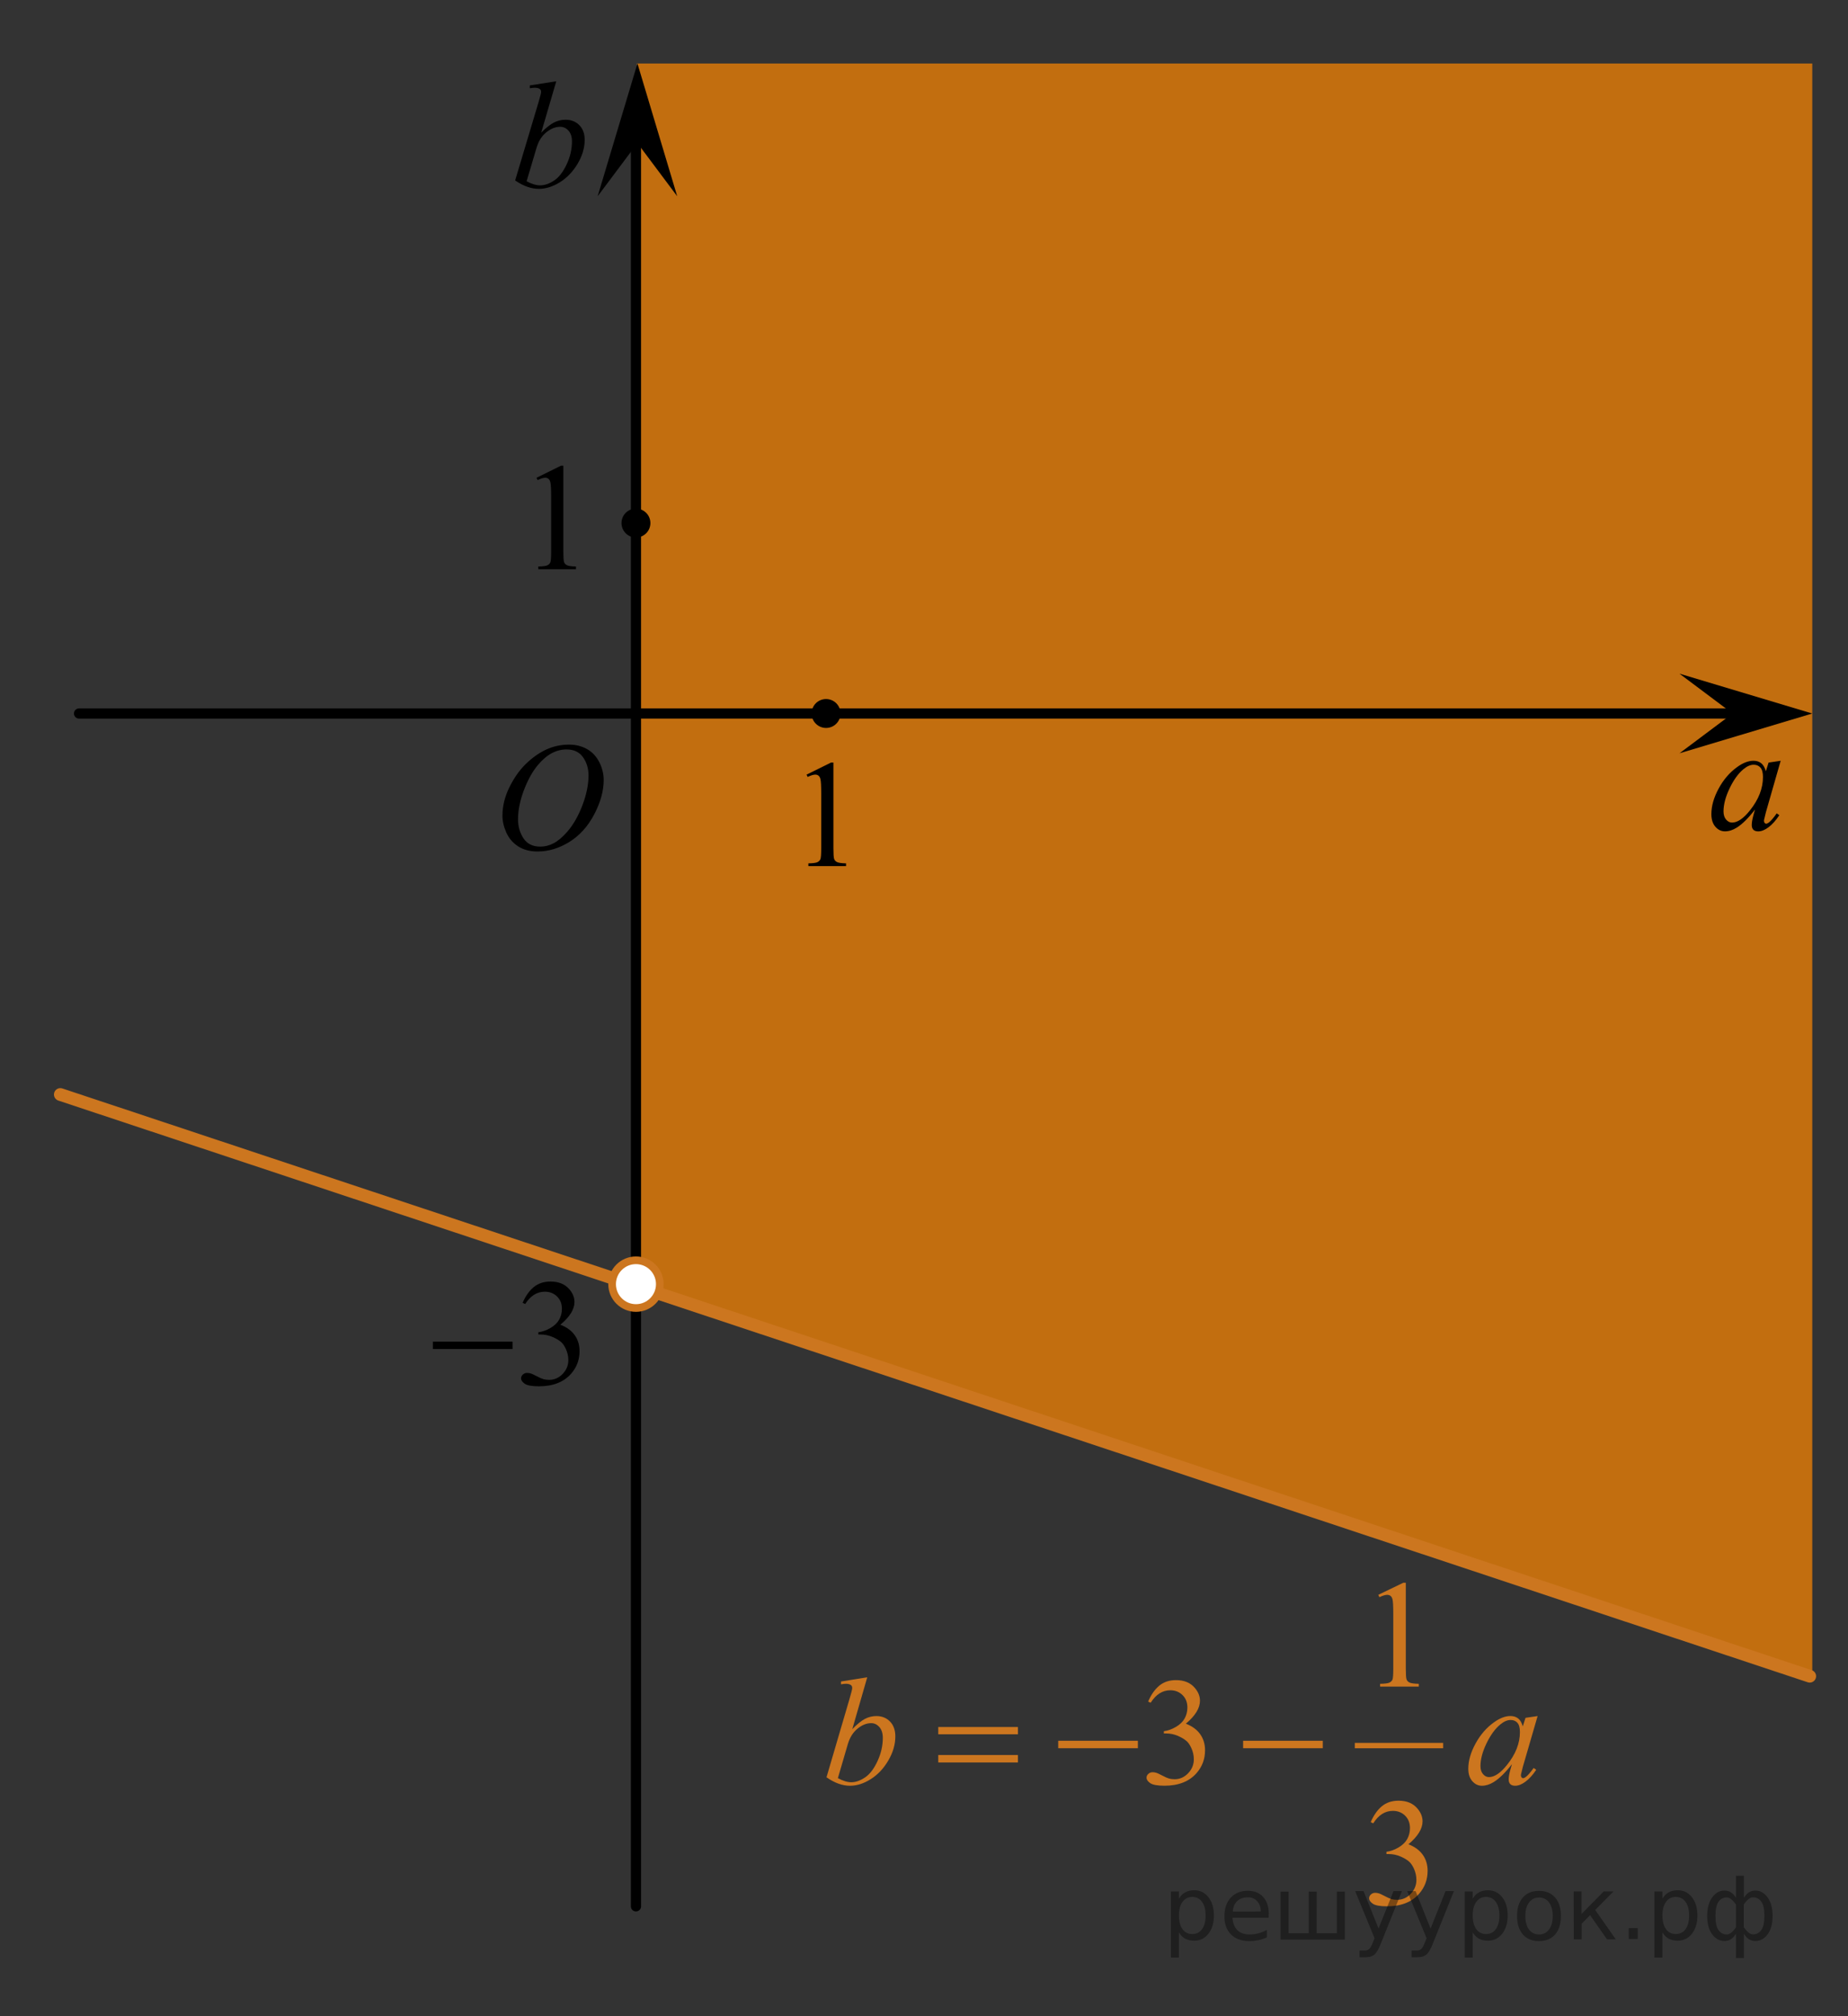 <?xml version="1.0" encoding="utf-8"?>
<!-- Generator: Adobe Illustrator 16.0.0, SVG Export Plug-In . SVG Version: 6.00 Build 0)  -->
<!DOCTYPE svg PUBLIC "-//W3C//DTD SVG 1.1//EN" "http://www.w3.org/Graphics/SVG/1.1/DTD/svg11.dtd">
<svg version="1.1" id="Слой_1" xmlns="http://www.w3.org/2000/svg" xmlns:xlink="http://www.w3.org/1999/xlink" x="0px" y="0px"
	 width="181.169px" height="197.582px" viewBox="-178.375 118.063 181.169 197.582"
	 enable-background="new -178.375 118.063 181.169 197.582" xml:space="preserve">
<rect x="-178.375" y="118.063" width="181.169" height="197.582" fill="#333333" stroke="none"/>
<path opacity="0.7" fill="#FF8800" enable-background="new    " d="M-110.226,245.867c2.101,0.393,4.103,0.697,5.983,1.776
	c0.385,0.221,0.596,0.529,0.681,0.859c0.057,0.01,0.111,0.015,0.169,0.031c0.097,0.028,0.194,0.056,0.292,0.084
	c0.041,0.012,0.072,0.03,0.11,0.044c11.45,3.617,22.699,7.288,34.14,11.206c0.168,0.058,0.307,0.14,0.432,0.232
	c0.241-0.078,0.513-0.099,0.818-0.024c6.839,1.664,13.759,4.614,20.417,6.917c5.655,1.956,11.086,3.834,16.847,5.431
	c0.312-0.064,0.659-0.002,1.012,0.262c0.056,0.041,0.111,0.083,0.167,0.125c0.241,0.18,0.412,0.404,0.521,0.646
	c2.528,0.32,4.871,1.428,7.35,1.994c2.188,0.5,4.198,1.317,6.218,2.287c4.588,2.202,9.697,2.404,14.291,4.576h0.07V124.284h-115.228
	v120.669C-113.83,244.487-112.267,245.486-110.226,245.867z"/>
<g>
	<g>
		<path d="M-3.807,192.612l-1.45,5.051l-0.164,0.678c-0.016,0.063-0.022,0.119-0.022,0.164c0,0.078,0.025,0.146,0.075,0.207
			c0.04,0.045,0.089,0.066,0.147,0.066c0.064,0,0.149-0.04,0.254-0.117c0.193-0.146,0.451-0.441,0.773-0.896l0.253,0.179
			c-0.342,0.518-0.693,0.91-1.057,1.182c-0.362,0.271-0.697,0.404-1.004,0.404c-0.213,0-0.374-0.053-0.48-0.158
			c-0.106-0.106-0.16-0.264-0.16-0.467c0-0.242,0.056-0.563,0.164-0.961l0.156-0.559c-0.65,0.849-1.248,1.441-1.793,1.779
			c-0.392,0.244-0.776,0.363-1.153,0.363c-0.361,0-0.674-0.148-0.937-0.449c-0.263-0.302-0.396-0.713-0.396-1.24
			c0-0.789,0.237-1.621,0.71-2.498c0.475-0.877,1.075-1.577,1.805-2.104c0.569-0.417,1.107-0.625,1.613-0.625
			c0.303,0,0.555,0.079,0.756,0.238c0.2,0.158,0.354,0.422,0.458,0.789l0.268-0.85L-3.807,192.612z M-6.456,192.999
			c-0.317,0-0.654,0.148-1.012,0.446c-0.507,0.423-0.956,1.05-1.351,1.878c-0.394,0.828-0.591,1.577-0.591,2.25
			c0,0.336,0.084,0.604,0.253,0.799c0.168,0.195,0.362,0.295,0.58,0.295c0.541,0,1.128-0.399,1.763-1.199
			c0.849-1.063,1.272-2.151,1.272-3.27c0-0.423-0.082-0.729-0.245-0.916S-6.173,192.999-6.456,192.999z"/>
	</g>
</g>
<path fill="none" stroke="#95D390" stroke-width="1.25" stroke-linecap="round" stroke-linejoin="round" stroke-miterlimit="8" d="
	M-115.938,161.98"/>
<g>
	<g>
		<g>
			<g>
				<g>
					<g>
						<g>
							<g>
								<g>
									<g>
										<g>
											<g>
												<g>
													<g>
														<defs>
															<rect id="SVGID_1_" x="-132.063" y="187.518" width="16.438" height="17.871"/>
														</defs>
														<clipPath id="SVGID_2_">
															<use xlink:href="#SVGID_1_"  overflow="visible"/>
														</clipPath>
														<g clip-path="url(#SVGID_2_)">
															<path d="M-122.586,191.027c0.658,0,1.245,0.146,1.758,0.437c0.511,0.285,0.91,0.713,1.199,1.272
																c0.286,0.563,0.437,1.146,0.437,1.755c0,1.071-0.312,2.196-0.933,3.379c-0.621,1.18-1.436,2.075-2.436,2.696
																c-1,0.619-2.035,0.933-3.104,0.933c-0.771,0-1.414-0.172-1.936-0.517c-0.519-0.344-0.896-0.793-1.146-1.354
																c-0.248-0.563-0.371-1.104-0.371-1.633c0-0.938,0.226-1.854,0.673-2.771c0.448-0.912,0.983-1.682,1.606-2.289
																s1.289-1.084,1.988-1.414C-124.134,191.191-123.384,191.027-122.586,191.027z M-122.836,191.5
																c-0.49,0-0.975,0.121-1.438,0.365c-0.465,0.242-0.933,0.643-1.394,1.193c-0.461,0.555-0.877,1.271-1.244,2.176
																c-0.45,1.104-0.679,2.146-0.679,3.123c0,0.699,0.181,1.313,0.536,1.854c0.357,0.541,0.906,0.813,1.646,0.813
																c0.447,0,0.886-0.106,1.313-0.332c0.432-0.229,0.878-0.604,1.346-1.142c0.584-0.676,1.07-1.53,1.474-2.579
																c0.396-1.05,0.596-2.021,0.596-2.933c0-0.668-0.18-1.265-0.536-1.771C-121.578,191.756-122.117,191.5-122.836,191.5z
																"/>
														</g>
													</g>
												</g>
											</g>
										</g>
									</g>
								</g>
							</g>
						</g>
					</g>
				</g>
			</g>
		</g>
	</g>
</g>
<polygon points="-8.518,187.979 -13.725,184.077 -0.711,187.979 -13.725,191.877 "/>
<polygon points="-115.883,132.087 -119.784,137.293 -115.883,124.284 -111.985,137.293 "/>
<path fill="none" stroke="#000000" stroke-linejoin="round" stroke-miterlimit="8" d="M-20.901,178.15"/>
<path fill="none" stroke="#000000" stroke-linejoin="round" stroke-miterlimit="8" d="M-103.294,227.945"/>
<line fill="none" stroke="#000000" stroke-linecap="round" stroke-linejoin="round" stroke-miterlimit="8" x1="-170.625" y1="187.979" x2="-5.956" y2="187.979"/>
<line fill="none" stroke="#000000" stroke-linecap="round" stroke-linejoin="round" stroke-miterlimit="8" x1="-116.03" y1="304.864" x2="-116.03" y2="132.087"/>
<circle cx="-116.03" cy="243.896" r="1.417"/>
<path fill="none" stroke="#000000" stroke-linecap="round" stroke-linejoin="round" stroke-miterlimit="8" d="M-115.958,310.27"/>
<path fill="none" stroke="#000000" stroke-linecap="round" stroke-linejoin="round" stroke-miterlimit="8" d="M2.794,187.982"/>
<circle cx="-97.392" cy="187.978" r="1.417"/>
<path fill="none" stroke="#CC761F" stroke-width="1.25" stroke-linecap="round" stroke-linejoin="round" stroke-miterlimit="10" d="
	M-116.03,315.645"/>
<g>
	<g>
		<path d="M-123.84,126.026l-1.479,5.038c0.48-0.485,0.899-0.818,1.259-0.999c0.357-0.18,0.731-0.27,1.124-0.27
			c0.551,0,1.002,0.177,1.353,0.532c0.352,0.354,0.526,0.836,0.526,1.442c0,0.783-0.23,1.563-0.691,2.337
			c-0.461,0.775-1.04,1.38-1.735,1.813c-0.696,0.433-1.383,0.649-2.06,0.649c-0.757,0-1.533-0.274-2.33-0.824l2.284-7.633
			c0.175-0.589,0.263-0.935,0.263-1.036c0-0.126-0.04-0.222-0.119-0.284c-0.115-0.087-0.286-0.131-0.512-0.131
			c-0.104,0-0.266,0.017-0.48,0.051v-0.277L-123.84,126.026z M-126.749,135.826c0.501,0.269,0.942,0.399,1.323,0.399
			c0.441,0,0.898-0.155,1.371-0.471c0.474-0.313,0.884-0.842,1.232-1.585c0.348-0.743,0.521-1.495,0.521-2.253
			c0-0.447-0.114-0.797-0.342-1.05c-0.229-0.253-0.498-0.379-0.809-0.379c-0.466,0-0.922,0.181-1.367,0.543
			c-0.446,0.361-0.765,0.865-0.954,1.513L-126.749,135.826z"/>
	</g>
</g>
<g>
	<g>
		<path d="M-127.139,245.725c0.288-0.665,0.651-1.18,1.091-1.542c0.438-0.36,0.985-0.543,1.641-0.543
			c0.808,0,1.428,0.258,1.86,0.772c0.326,0.385,0.49,0.795,0.49,1.23c0,0.721-0.461,1.464-1.384,2.23
			c0.62,0.238,1.089,0.578,1.406,1.021c0.316,0.443,0.476,0.963,0.476,1.563c0,0.854-0.277,1.596-0.833,2.224
			c-0.724,0.815-1.772,1.226-3.146,1.226c-0.681,0-1.143-0.082-1.388-0.248c-0.245-0.164-0.367-0.344-0.367-0.531
			c0-0.143,0.058-0.267,0.175-0.371c0.116-0.107,0.256-0.162,0.42-0.162c0.124,0,0.25,0.021,0.379,0.06
			c0.084,0.024,0.275,0.113,0.573,0.269c0.298,0.152,0.503,0.244,0.618,0.271c0.184,0.055,0.379,0.08,0.588,0.08
			c0.506,0,0.945-0.191,1.319-0.574c0.374-0.386,0.563-0.841,0.563-1.363c0-0.385-0.087-0.76-0.26-1.123
			c-0.129-0.272-0.271-0.479-0.425-0.621c-0.213-0.193-0.506-0.369-0.877-0.527c-0.372-0.156-0.751-0.236-1.138-0.236h-0.238v-0.22
			c0.393-0.048,0.785-0.187,1.18-0.415c0.394-0.229,0.681-0.503,0.858-0.822c0.179-0.32,0.269-0.674,0.269-1.059
			c0-0.501-0.16-0.904-0.48-1.214c-0.319-0.31-0.718-0.464-1.193-0.464c-0.77,0-1.411,0.404-1.928,1.211L-127.139,245.725z"/>
	</g>
	<g>
		<path d="M-135.938,249.532h7.812v0.721h-7.812V249.532z"/>
	</g>
</g>
<path fill="none" stroke="#CC761F" stroke-width="1.25" stroke-linecap="round" stroke-linejoin="round" stroke-miterlimit="10" d="
	M-115.958,252.896"/>
<line fill="none" stroke="#CC761F" stroke-width="1.25" stroke-linecap="round" stroke-linejoin="round" stroke-miterlimit="10" x1="-0.959" y1="282.314" x2="-172.46" y2="225.313"/>
<circle fill="#FFFFFF" stroke="#CC761F" stroke-width="0.75" stroke-miterlimit="10" cx="-116.029" cy="243.896" r="2.338"/>
<g>
	<g>
		<path d="M-99.303,193.969l2.393-1.182h0.239v8.396c0,0.559,0.022,0.904,0.068,1.041c0.046,0.139,0.143,0.242,0.286,0.314
			c0.146,0.074,0.44,0.115,0.884,0.125v0.271h-3.694v-0.271c0.463-0.01,0.763-0.049,0.897-0.121
			c0.135-0.069,0.229-0.166,0.282-0.285c0.053-0.119,0.08-0.479,0.08-1.074v-5.369c0-0.723-0.024-1.188-0.073-1.393
			c-0.034-0.157-0.095-0.271-0.185-0.346c-0.089-0.074-0.197-0.109-0.322-0.109c-0.179,0-0.428,0.076-0.747,0.228L-99.303,193.969z"
			/>
	</g>
</g>
<g>
	
		<line fill="none" stroke="#CC761F" stroke-width="0.527" stroke-linecap="square" stroke-miterlimit="10" x1="-45.294" y1="289.111" x2="-37.157" y2="289.111"/>
	<g>
		<path fill="#CC761F" d="M-43.256,274.34l2.455-1.184h0.245v8.42c0,0.559,0.023,0.905,0.071,1.045
			c0.047,0.137,0.146,0.242,0.293,0.313c0.149,0.073,0.452,0.114,0.908,0.125v0.272h-3.794v-0.272
			c0.476-0.011,0.784-0.05,0.922-0.121c0.139-0.069,0.236-0.166,0.29-0.286c0.055-0.119,0.082-0.479,0.082-1.076v-5.385
			c0-0.727-0.025-1.189-0.074-1.396c-0.035-0.155-0.098-0.271-0.189-0.346c-0.093-0.072-0.202-0.109-0.331-0.109
			c-0.185,0-0.439,0.076-0.767,0.229L-43.256,274.34z"/>
	</g>
	<g>
		<path fill="#CC761F" d="M-65.819,284.801c0.288-0.672,0.651-1.19,1.09-1.557c0.439-0.365,0.986-0.547,1.642-0.547
			c0.808,0,1.428,0.26,1.859,0.777c0.327,0.389,0.491,0.802,0.491,1.242c0,0.727-0.461,1.477-1.384,2.25
			c0.62,0.24,1.089,0.584,1.406,1.029c0.316,0.445,0.476,0.971,0.476,1.574c0,0.862-0.278,1.609-0.833,2.242
			c-0.724,0.822-1.773,1.234-3.147,1.234c-0.68,0-1.142-0.084-1.387-0.25c-0.246-0.166-0.368-0.346-0.368-0.537
			c0-0.143,0.059-0.268,0.176-0.375c0.115-0.105,0.256-0.161,0.42-0.161c0.124,0,0.25,0.021,0.379,0.062
			c0.084,0.022,0.274,0.111,0.572,0.268c0.299,0.154,0.504,0.246,0.618,0.275c0.185,0.055,0.379,0.082,0.588,0.082
			c0.507,0,0.946-0.195,1.32-0.582c0.375-0.389,0.563-0.847,0.563-1.375c0-0.389-0.087-0.767-0.261-1.133
			c-0.129-0.273-0.271-0.482-0.424-0.625c-0.213-0.195-0.506-0.373-0.877-0.533c-0.372-0.158-0.751-0.238-1.138-0.238h-0.238v-0.221
			c0.393-0.049,0.785-0.188,1.179-0.42c0.395-0.229,0.682-0.509,0.859-0.83c0.178-0.324,0.268-0.681,0.268-1.066
			c0-0.506-0.159-0.913-0.479-1.225c-0.32-0.313-0.718-0.469-1.194-0.469c-0.769,0-1.411,0.407-1.927,1.223L-65.819,284.801z"/>
	</g>
	<g>
		<path fill="#CC761F" d="M-43.998,296.618c0.288-0.674,0.65-1.191,1.09-1.558c0.438-0.364,0.986-0.548,1.641-0.548
			c0.809,0,1.429,0.26,1.86,0.779c0.327,0.387,0.491,0.801,0.491,1.242c0,0.727-0.461,1.477-1.384,2.25
			c0.619,0.239,1.089,0.584,1.405,1.028c0.317,0.446,0.477,0.972,0.477,1.573c0,0.863-0.278,1.611-0.833,2.244
			c-0.725,0.822-1.773,1.234-3.147,1.234c-0.68,0-1.142-0.084-1.387-0.25c-0.246-0.166-0.368-0.347-0.368-0.537
			c0-0.144,0.058-0.269,0.175-0.375c0.116-0.106,0.256-0.162,0.42-0.162c0.124,0,0.25,0.021,0.379,0.061
			c0.084,0.023,0.275,0.113,0.573,0.27c0.298,0.153,0.503,0.246,0.618,0.274c0.184,0.056,0.379,0.081,0.588,0.081
			c0.506,0,0.946-0.193,1.32-0.581c0.375-0.388,0.562-0.847,0.562-1.375c0-0.388-0.087-0.767-0.26-1.133
			c-0.129-0.272-0.271-0.481-0.424-0.625c-0.213-0.196-0.506-0.374-0.877-0.533c-0.372-0.157-0.751-0.237-1.138-0.237h-0.238v-0.223
			c0.392-0.049,0.785-0.188,1.179-0.419c0.395-0.229,0.681-0.509,0.859-0.831s0.268-0.68,0.268-1.064
			c0-0.506-0.16-0.914-0.479-1.227c-0.32-0.311-0.719-0.467-1.194-0.467c-0.769,0-1.411,0.406-1.927,1.221L-43.998,296.618z"/>
	</g>
	<g>
		<path fill="#CC761F" d="M-93.354,282.418l-1.465,5.08c0.477-0.49,0.891-0.824,1.246-1.006c0.354-0.184,0.725-0.273,1.112-0.273
			c0.545,0,0.991,0.18,1.339,0.537c0.347,0.357,0.521,0.844,0.521,1.457c0,0.789-0.228,1.574-0.685,2.354
			c-0.456,0.782-1.029,1.394-1.718,1.828c-0.689,0.437-1.369,0.653-2.038,0.653c-0.749,0-1.519-0.276-2.307-0.83l2.262-7.699
			c0.174-0.594,0.26-0.939,0.26-1.045c0-0.127-0.04-0.223-0.119-0.286c-0.114-0.089-0.283-0.133-0.506-0.133
			c-0.104,0-0.263,0.019-0.477,0.052v-0.277L-93.354,282.418z M-96.233,292.301c0.496,0.271,0.933,0.404,1.31,0.404
			c0.437,0,0.889-0.158,1.357-0.476c0.469-0.315,0.875-0.851,1.22-1.601c0.346-0.75,0.518-1.506,0.518-2.271
			c0-0.449-0.113-0.805-0.338-1.059c-0.226-0.256-0.492-0.383-0.8-0.383c-0.462,0-0.913,0.184-1.354,0.549
			c-0.441,0.365-0.756,0.873-0.944,1.525L-96.233,292.301z"/>
		<path fill="#CC761F" d="M-27.635,286.219l-1.451,4.986l-0.164,0.67c-0.016,0.063-0.022,0.117-0.022,0.162
			c0,0.078,0.025,0.146,0.075,0.205c0.04,0.045,0.089,0.064,0.148,0.064c0.063,0,0.148-0.039,0.253-0.117
			c0.193-0.143,0.451-0.438,0.773-0.883l0.253,0.177c-0.342,0.511-0.693,0.897-1.057,1.165c-0.362,0.27-0.697,0.4-1.004,0.4
			c-0.213,0-0.374-0.053-0.48-0.157s-0.16-0.259-0.16-0.46c0-0.24,0.056-0.557,0.164-0.948l0.156-0.552
			c-0.649,0.838-1.248,1.424-1.793,1.758c-0.392,0.24-0.776,0.359-1.153,0.359c-0.361,0-0.674-0.147-0.937-0.444
			c-0.263-0.297-0.396-0.704-0.396-1.226c0-0.778,0.237-1.603,0.711-2.467c0.473-0.865,1.074-1.559,1.804-2.076
			c0.569-0.412,1.107-0.619,1.614-0.619c0.302,0,0.554,0.078,0.755,0.236c0.2,0.155,0.354,0.416,0.458,0.777l0.268-0.838
			L-27.635,286.219z M-30.283,286.603c-0.317,0-0.654,0.146-1.012,0.44c-0.506,0.416-0.956,1.035-1.351,1.854
			c-0.394,0.818-0.591,1.561-0.591,2.223c0,0.334,0.084,0.598,0.253,0.791c0.169,0.191,0.362,0.289,0.58,0.289
			c0.541,0,1.128-0.396,1.763-1.185c0.849-1.05,1.272-2.125,1.272-3.229c0-0.416-0.082-0.719-0.245-0.904
			C-29.777,286.695-30,286.603-30.283,286.603z"/>
	</g>
	<g>
		<path fill="#CC761F" d="M-86.393,287.293h7.812v0.713h-7.812V287.293z M-86.393,290.036h7.812v0.729h-7.812V290.036z"/>
		<path fill="#CC761F" d="M-74.634,288.64h7.811v0.729h-7.811V288.64z"/>
		<path fill="#CC761F" d="M-56.506,288.64h7.811v0.729h-7.811V288.64z"/>
	</g>
</g>
<circle cx="-116.03" cy="169.318" r="1.417"/>
<g>
	<g>
		<path d="M-125.779,164.881l2.393-1.182h0.239v8.396c0,0.559,0.022,0.904,0.068,1.041c0.046,0.139,0.143,0.242,0.286,0.314
			c0.146,0.074,0.44,0.115,0.884,0.125v0.271h-3.694v-0.271c0.463-0.01,0.763-0.05,0.897-0.121c0.135-0.07,0.229-0.166,0.282-0.285
			c0.053-0.119,0.08-0.479,0.08-1.074v-5.369c0-0.723-0.024-1.188-0.073-1.393c-0.034-0.158-0.095-0.271-0.185-0.346
			c-0.089-0.074-0.197-0.109-0.322-0.109c-0.179,0-0.428,0.076-0.747,0.228L-125.779,164.881z"/>
	</g>
</g>
<path fill="none" stroke="#000000" stroke-linecap="round" stroke-linejoin="round" stroke-miterlimit="8" d="M-178.375,118.063"/>
<g style="stroke:none;fill:#000;fill-opacity:0.40" ><path d="m -62.8,307.4 v 2.49 h -0.78 v -6.48 h 0.78 v 0.71 q 0.24,-0.42 0.61,-0.62 0.37,-0.21 0.89,-0.21 0.86,0 1.39,0.68 0.54,0.68 0.54,1.79 0,1.11 -0.54,1.79 -0.53,0.68 -1.39,0.68 -0.52,0 -0.89,-0.20 -0.37,-0.21 -0.61,-0.62 z m 2.62,-1.64 q 0,-0.85 -0.35,-1.33 -0.35,-0.49 -0.96,-0.49 -0.61,0 -0.96,0.49 -0.35,0.48 -0.35,1.33 0,0.85 0.35,1.34 0.35,0.48 0.96,0.48 0.61,0 0.96,-0.48 0.35,-0.49 0.35,-1.34 z"/><path d="m -54.0,305.6 v 0.38 h -3.55 q 0.05,0.80 0.48,1.22 0.43,0.42 1.20,0.42 0.44,0 0.86,-0.11 0.42,-0.11 0.83,-0.33 v 0.73 q -0.42,0.18 -0.85,0.27 -0.44,0.09 -0.88,0.09 -1.12,0 -1.78,-0.65 -0.65,-0.65 -0.65,-1.77 0,-1.15 0.62,-1.83 0.62,-0.68 1.68,-0.68 0.95,0 1.50,0.61 0.55,0.61 0.55,1.66 z m -0.77,-0.23 q -0.01,-0.63 -0.36,-1.01 -0.34,-0.38 -0.91,-0.38 -0.65,0 -1.04,0.36 -0.39,0.36 -0.44,1.03 z"/><path d="m -49.3,307.5 h 1.99 v -4.08 h 0.78 v 4.70 h -6.30 v -4.70 h 0.78 v 4.08 h 1.98 v -4.08 h 0.78 z"/><path d="m -43.0,308.5 q -0.33,0.84 -0.64,1.09 -0.31,0.26 -0.83,0.26 h -0.62 v -0.65 h 0.45 q 0.32,0 0.49,-0.15 0.18,-0.15 0.39,-0.71 l 0.14,-0.35 -1.90,-4.62 h 0.82 l 1.47,3.67 1.47,-3.67 h 0.82 z"/><path d="m -37.9,308.5 q -0.33,0.84 -0.64,1.09 -0.31,0.26 -0.83,0.26 h -0.62 v -0.65 h 0.45 q 0.32,0 0.49,-0.15 0.18,-0.15 0.39,-0.71 l 0.14,-0.35 -1.90,-4.62 h 0.82 l 1.47,3.67 1.47,-3.67 h 0.82 z"/><path d="m -34.0,307.4 v 2.49 h -0.78 v -6.48 h 0.78 v 0.71 q 0.24,-0.42 0.61,-0.62 0.37,-0.21 0.89,-0.21 0.86,0 1.39,0.68 0.54,0.68 0.54,1.79 0,1.11 -0.54,1.79 -0.53,0.68 -1.39,0.68 -0.52,0 -0.89,-0.20 -0.37,-0.21 -0.61,-0.62 z m 2.62,-1.64 q 0,-0.85 -0.35,-1.33 -0.35,-0.49 -0.96,-0.49 -0.61,0 -0.96,0.49 -0.35,0.48 -0.35,1.33 0,0.85 0.35,1.34 0.35,0.48 0.96,0.48 0.61,0 0.96,-0.48 0.35,-0.49 0.35,-1.34 z"/><path d="m -27.5,304.0 q -0.62,0 -0.98,0.49 -0.36,0.48 -0.36,1.32 0,0.84 0.36,1.33 0.36,0.48 0.99,0.48 0.62,0 0.98,-0.49 0.36,-0.49 0.36,-1.32 0,-0.83 -0.36,-1.32 -0.36,-0.49 -0.98,-0.49 z m 0,-0.65 q 1.01,0 1.58,0.65 0.57,0.65 0.57,1.81 0,1.15 -0.57,1.81 -0.57,0.65 -1.58,0.65 -1.01,0 -1.58,-0.65 -0.57,-0.66 -0.57,-1.81 0,-1.16 0.57,-1.81 0.57,-0.65 1.58,-0.65 z"/><path d="m -24.1,303.4 h 0.77 v 2.21 l 2.18,-2.21 h 0.95 l -1.79,1.82 2.02,2.88 h -0.86 l -1.66,-2.37 -0.83,0.84 v 1.53 h -0.77 z"/><path d="m -18.7,307.0 h 0.88 v 1.06 h -0.88 z"/><path d="m -15.4,307.4 v 2.49 h -0.78 v -6.48 h 0.78 v 0.71 q 0.24,-0.42 0.61,-0.62 0.37,-0.21 0.89,-0.21 0.86,0 1.39,0.68 0.54,0.68 0.54,1.79 0,1.11 -0.54,1.79 -0.53,0.68 -1.39,0.68 -0.52,0 -0.89,-0.20 -0.37,-0.21 -0.61,-0.62 z m 2.62,-1.64 q 0,-0.85 -0.35,-1.33 -0.35,-0.49 -0.96,-0.49 -0.61,0 -0.96,0.49 -0.35,0.48 -0.35,1.33 0,0.85 0.35,1.34 0.35,0.48 0.96,0.48 0.61,0 0.96,-0.48 0.35,-0.49 0.35,-1.34 z"/><path d="m -10.2,305.8 q 0,0.99 0.30,1.40 0.31,0.42 0.82,0.42 0.41,0 0.89,-0.70 v -2.23 q -0.48,-0.70 -0.89,-0.70 -0.52,0 -0.82,0.42 -0.30,0.42 -0.30,1.40 z m 2.01,4.13 v -2.39 q -0.24,0.39 -0.52,0.56 -0.27,0.16 -0.62,0.16 -0.70,0 -1.19,-0.65 -0.49,-0.65 -0.49,-1.80 0,-1.15 0.49,-1.82 0.49,-0.67 1.19,-0.67 0.35,0 0.62,0.16 0.28,0.16 0.52,0.55 v -2.16 h 0.78 v 2.16 q 0.24,-0.39 0.51,-0.55 0.28,-0.16 0.62,-0.16 0.70,0 1.19,0.67 0.49,0.66 0.49,1.82 0,1.15 -0.49,1.80 -0.49,0.65 -1.19,0.65 -0.35,0 -0.62,-0.16 -0.27,-0.16 -0.51,-0.56 v 2.39 z m 2.79,-4.13 q 0,-0.99 -0.31,-1.40 -0.30,-0.42 -0.82,-0.42 -0.41,0 -0.89,0.70 v 2.23 q 0.48,0.70 0.89,0.70 0.52,0 0.82,-0.42 0.31,-0.42 0.31,-1.40 z"/></g></svg>

<!--File created and owned by https://sdamgia.ru. Copying is prohibited. All rights reserved.-->
